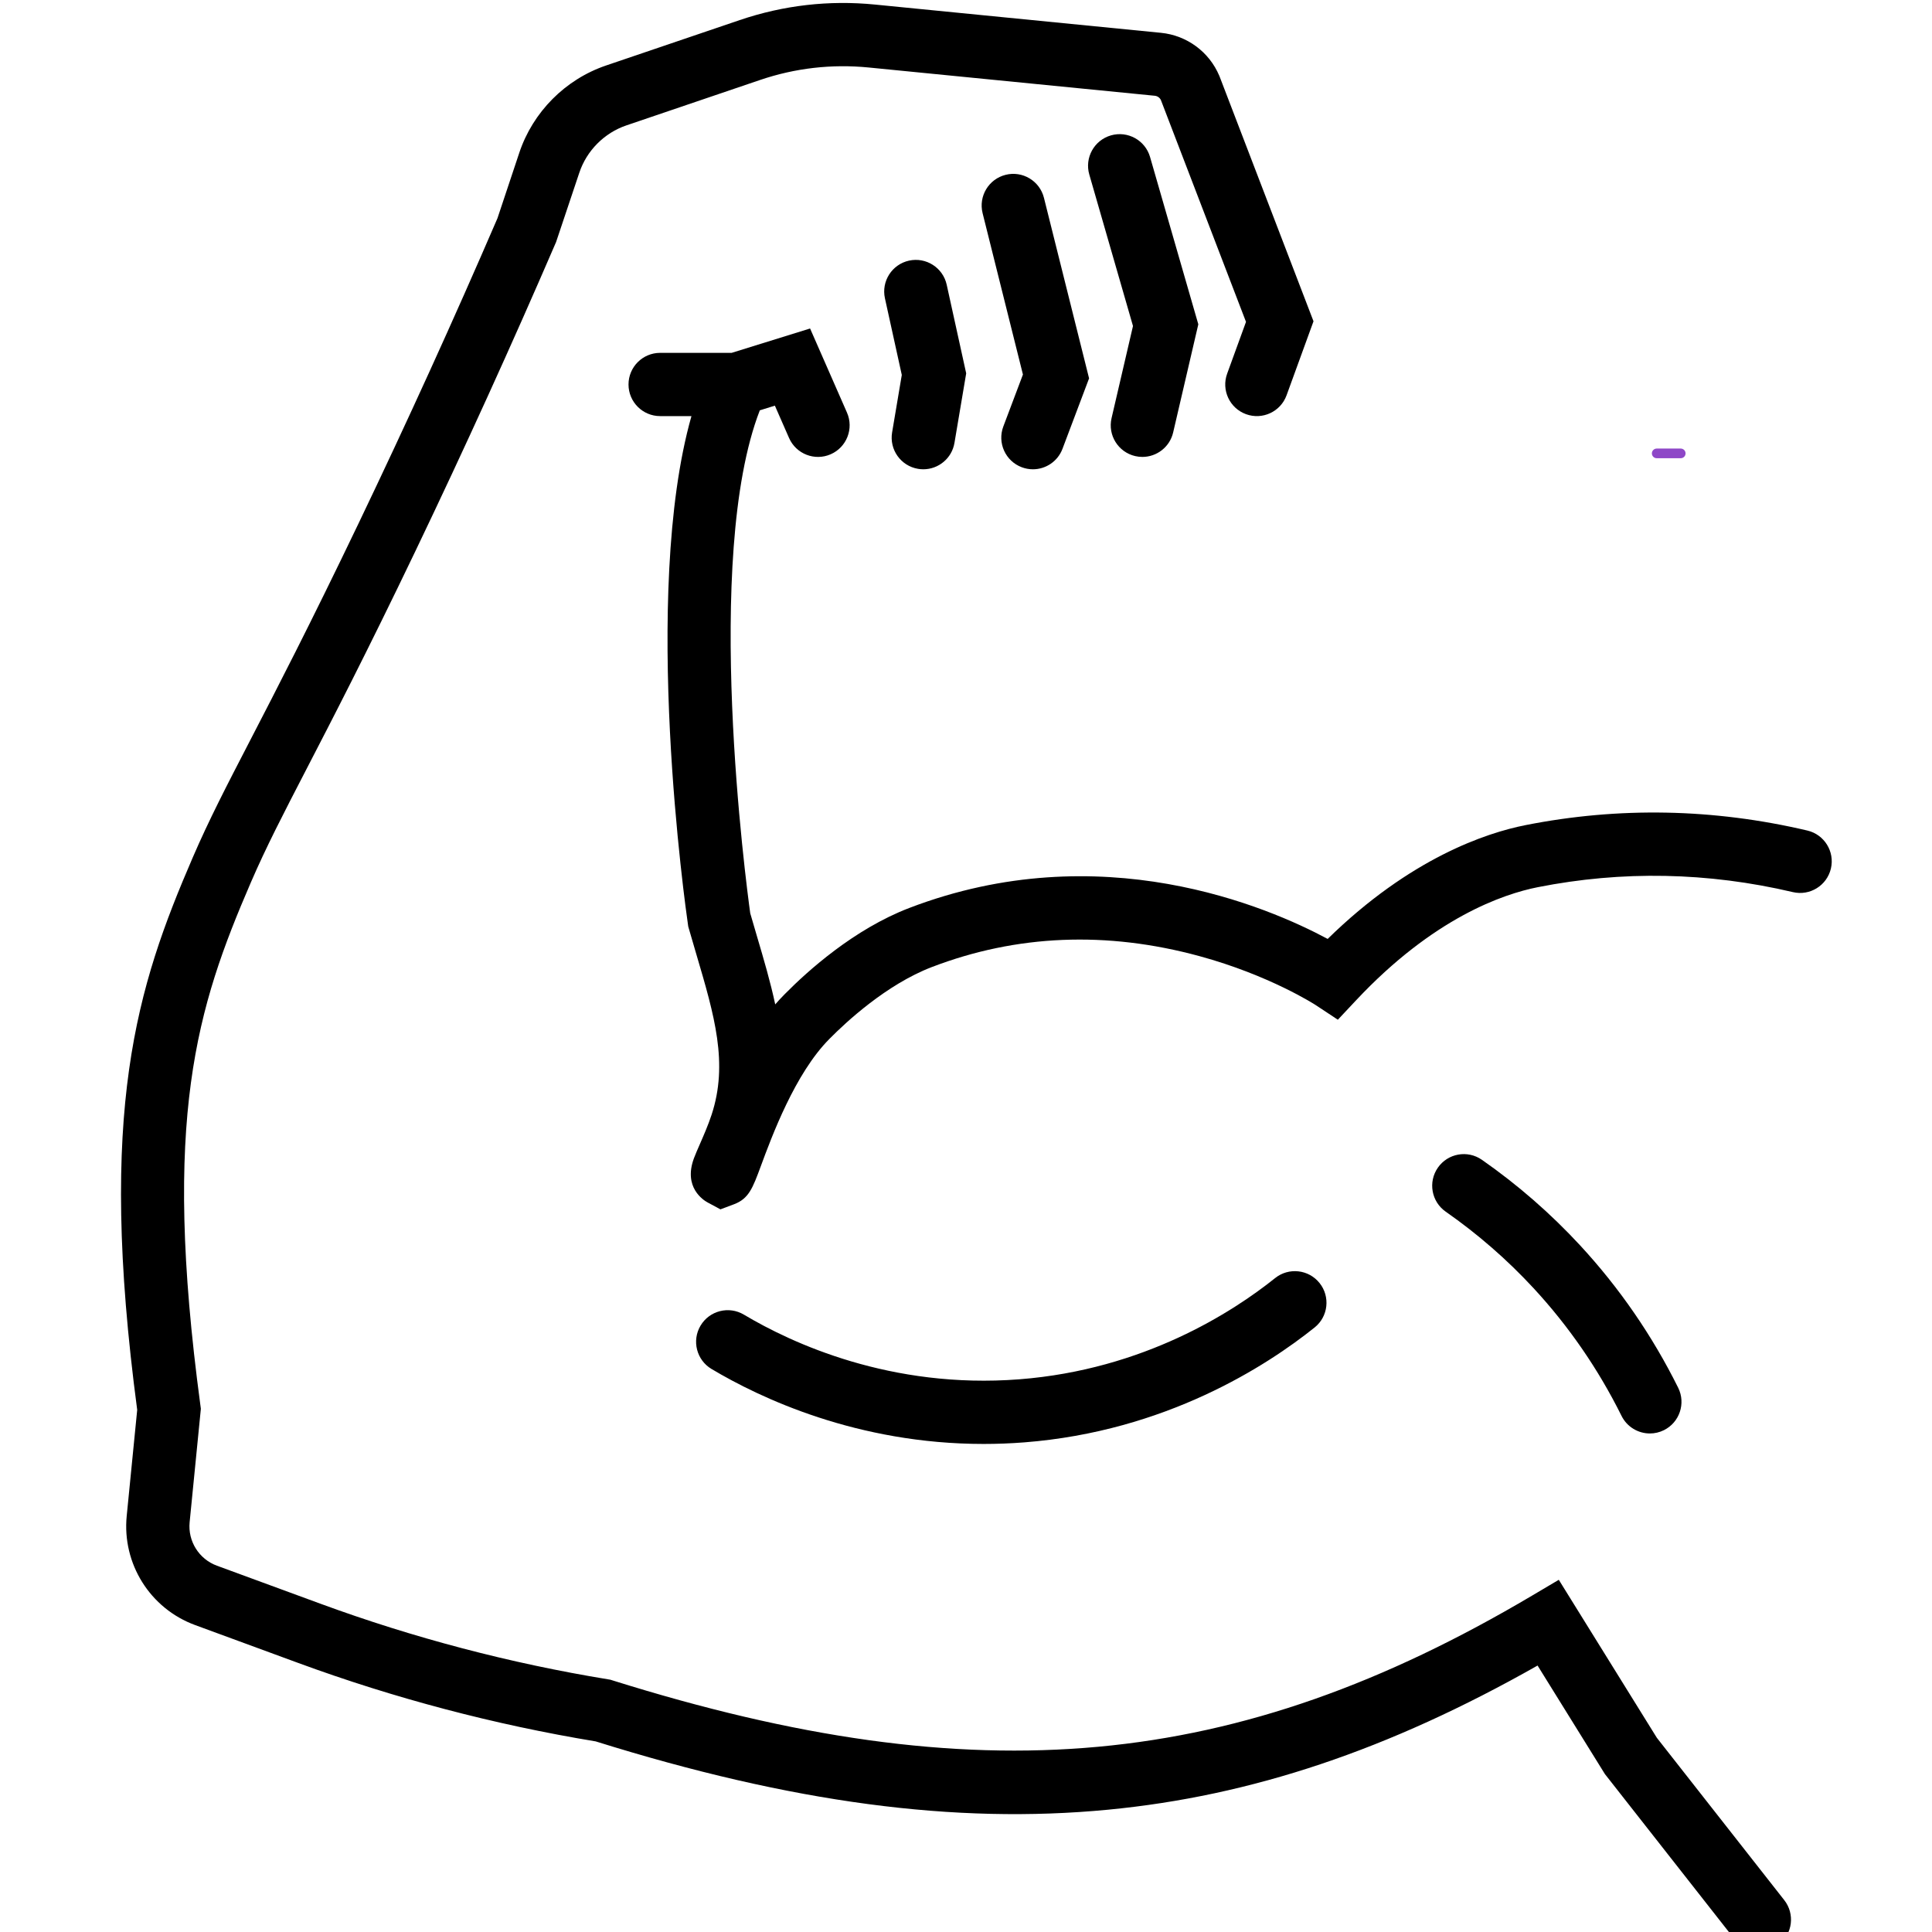 <svg xmlns="http://www.w3.org/2000/svg" xmlns:xlink="http://www.w3.org/1999/xlink" width="1000" zoomAndPan="magnify" viewBox="0 0 750 750" height="1000" preserveAspectRatio="xMidYMid meet" version="1.2"><defs><clipPath id="3e6575e6ae"><path d="M 641.258 174.129 L 654.34 174.129 L 654.34 177.879 L 641.258 177.879 Z M 641.258 174.129 "/></clipPath><clipPath id="61625258e0"><path d="M 643.133 174.129 L 652.457 174.129 C 652.957 174.129 653.434 174.328 653.785 174.68 C 654.137 175.031 654.332 175.508 654.332 176.004 C 654.332 176.504 654.137 176.98 653.785 177.332 C 653.434 177.684 652.957 177.879 652.457 177.879 L 643.133 177.879 C 642.637 177.879 642.16 177.684 641.809 177.332 C 641.453 176.98 641.258 176.504 641.258 176.004 C 641.258 175.508 641.453 175.031 641.809 174.68 C 642.16 174.328 642.637 174.129 643.133 174.129 Z M 643.133 174.129 "/></clipPath></defs><g id="2829fa7f43"><rect x="0" width="750" y="0" height="750" style="fill:#ffffff;fill-opacity:1;stroke:none;"/><rect x="0" width="750" y="0" height="750" style="fill:#ffffff;fill-opacity:1;stroke:none;"/><g clip-rule="nonzero" clip-path="url(#3e6575e6ae)"><g clip-rule="nonzero" clip-path="url(#61625258e0)"><path style=" stroke:none;fill-rule:nonzero;fill:#8e47c7;fill-opacity:1;" d="M 641.258 174.129 L 654.34 174.129 L 654.34 177.879 L 641.258 177.879 Z M 641.258 174.129 "/></g></g><path style=" stroke:none;fill-rule:nonzero;fill:#000000;fill-opacity:1;" d="M 643.176 674.598 L 605.121 613.277 L 594.777 619.402 C 479.668 687.562 379.562 696.789 237.75 652.316 L 236.918 652.055 L 236.059 651.914 C 198.055 645.695 160.449 635.809 124.289 622.523 L 84.207 607.801 C 77.242 605.242 72.887 598.297 73.617 590.91 L 77.973 546.883 L 77.785 545.465 C 62.797 433.938 76.453 391.023 97.375 342.574 C 103.312 328.836 109.902 316.102 119.023 298.477 C 128.832 279.527 142.262 253.578 161.32 213.812 C 180.348 174.117 198.699 133.793 215.867 93.969 L 224.875 67.086 C 227.742 58.473 234.586 51.586 243.184 48.668 L 295.02 31.059 C 308.68 26.418 322.887 24.789 337.242 26.203 L 448.273 37.172 C 449.312 37.273 450.219 37.914 450.664 38.852 L 483.695 124.949 L 476.379 145.055 C 474.059 151.426 477.344 158.473 483.715 160.789 C 490.082 163.109 497.129 159.824 499.445 153.453 L 509.902 124.723 L 473.48 29.789 L 473.324 29.406 C 469.398 20.117 460.723 13.73 450.684 12.738 L 339.656 1.77 C 321.797 0.004 304.121 2.035 287.125 7.809 L 235.289 25.418 C 219.465 30.793 206.867 43.465 201.582 59.32 L 193.113 84.73 C 176.137 124.102 157.992 163.953 139.184 203.199 C 120.285 242.625 106.957 268.383 97.223 287.188 C 87.871 305.258 81.113 318.309 74.84 332.84 C 53.148 383.059 37.781 430.785 53.262 547.312 L 49.188 588.492 C 47.355 607.012 58.273 624.43 75.742 630.848 L 115.824 645.574 C 153.168 659.293 191.992 669.527 231.238 676.004 C 307.402 699.809 370.609 708.234 430.109 702.527 C 485.793 697.184 539.066 679.34 596.883 646.562 L 623.027 688.695 L 673.336 752.785 C 675.758 755.871 679.359 757.484 683 757.484 C 685.652 757.484 688.324 756.625 690.57 754.863 C 695.902 750.676 696.832 742.957 692.645 737.625 Z M 643.176 674.598 "/><path style=" stroke:none;fill-rule:nonzero;fill:#000000;fill-opacity:1;" d="M 701.613 322.414 C 665.207 313.852 628.391 313.148 592.188 320.316 C 576.922 323.34 547.484 333.09 515.398 364.488 C 492.281 352.082 427.207 324.008 352.938 352.488 C 331.539 360.695 313.57 376.883 304.762 385.801 L 304.527 386.039 C 303.297 387.277 302.102 388.57 300.941 389.906 C 299.09 381.203 296.527 372.523 293.914 363.676 C 293.031 360.688 292.133 357.645 291.242 354.531 C 289.684 343.27 272.824 216.391 294.957 159.289 L 300.805 157.473 L 306.312 170.031 C 309.039 176.238 316.277 179.062 322.484 176.34 C 328.691 173.617 331.516 166.375 328.793 160.164 L 314.473 127.52 L 284.023 136.977 L 256.266 136.977 C 249.484 136.977 243.988 142.473 243.988 149.254 C 243.988 156.035 249.484 161.531 256.266 161.531 L 268.422 161.531 C 248.793 230.605 266.238 353.207 267.059 358.852 L 267.176 359.668 L 267.402 360.457 C 268.391 363.93 269.391 367.312 270.371 370.629 C 277.324 394.18 282.816 412.789 276.23 432.77 C 274.906 436.793 273.086 440.957 271.621 444.305 C 270.715 446.375 269.934 448.164 269.371 449.676 C 265.215 460.914 273.039 465.883 274.648 466.762 L 279.672 469.465 L 284.938 467.492 C 290.68 465.344 292.223 461.16 295.305 452.816 C 299.625 441.109 308.621 416.75 321.938 403.348 L 322.227 403.055 C 328.199 397.008 343.996 382.215 361.727 375.414 C 394.652 362.789 429.598 361.355 465.586 371.156 C 492.883 378.59 510.562 390.047 510.715 390.148 L 519.352 395.855 L 526.438 388.305 C 556.438 356.316 583.496 347.07 596.957 344.406 C 629.699 337.918 663.02 338.562 695.992 346.316 C 702.59 347.867 709.199 343.777 710.754 337.176 C 712.305 330.574 708.211 323.965 701.613 322.414 Z M 701.613 322.414 "/><path style=" stroke:none;fill-rule:nonzero;fill:#000000;fill-opacity:1;" d="M 356.375 182 C 357.066 182.117 357.754 182.176 358.434 182.176 C 364.312 182.172 369.512 177.934 370.52 171.938 L 375.074 144.934 L 367.508 110.527 C 366.051 103.906 359.496 99.719 352.883 101.176 C 346.262 102.633 342.074 109.184 343.531 115.805 L 350.074 145.551 L 346.316 167.855 C 345.188 174.539 349.691 180.875 356.375 182 Z M 356.375 182 "/><path style=" stroke:none;fill-rule:nonzero;fill:#000000;fill-opacity:1;" d="M 396.641 181.383 C 398.066 181.922 399.531 182.176 400.973 182.176 C 405.934 182.176 410.602 179.145 412.457 174.23 L 422.777 146.879 L 405.262 76.801 C 403.617 70.223 396.945 66.215 390.379 67.867 C 383.801 69.512 379.801 76.18 381.445 82.754 L 397.102 145.391 L 389.488 165.562 C 387.098 171.906 390.297 178.988 396.641 181.383 Z M 396.641 181.383 "/><path style=" stroke:none;fill-rule:nonzero;fill:#000000;fill-opacity:1;" d="M 440.68 177.055 C 441.617 177.273 442.551 177.375 443.473 177.375 C 449.051 177.375 454.098 173.547 455.418 167.879 L 465.184 125.895 L 446.453 60.949 C 444.574 54.434 437.77 50.684 431.254 52.559 C 424.742 54.438 420.984 61.242 422.863 67.754 L 439.824 126.559 L 431.508 162.316 C 429.969 168.918 434.078 175.52 440.68 177.055 Z M 440.68 177.055 "/><path style=" stroke:none;fill-rule:nonzero;fill:#000000;fill-opacity:1;" d="M 381.844 560.539 C 386.977 560.539 392.234 560.344 397.609 559.926 C 452.57 555.656 491.828 530.148 510.336 515.324 C 515.629 511.086 516.484 503.359 512.246 498.066 C 508.008 492.773 500.285 491.918 494.992 496.156 C 478.688 509.215 444.105 531.684 395.707 535.445 C 345.793 539.316 307.293 521.383 288.785 510.344 C 282.961 506.871 275.43 508.777 271.957 514.598 C 268.484 520.422 270.391 527.961 276.211 531.434 C 295.227 542.773 332.84 560.539 381.844 560.539 Z M 381.844 560.539 "/><path style=" stroke:none;fill-rule:nonzero;fill:#000000;fill-opacity:1;" d="M 595.352 500.098 C 609.004 514.859 620.488 531.531 629.48 549.648 C 631.625 553.969 635.969 556.469 640.484 556.469 C 642.316 556.469 644.18 556.059 645.934 555.188 C 652.004 552.172 654.484 544.805 651.469 538.73 C 641.434 518.512 628.617 499.906 613.375 483.422 C 601.941 471.062 589.125 459.895 575.273 450.234 C 569.715 446.355 562.066 447.715 558.184 453.277 C 554.305 458.836 555.668 466.492 561.227 470.371 C 573.633 479.027 585.117 489.027 595.352 500.098 Z M 595.352 500.098 "/></g></svg>